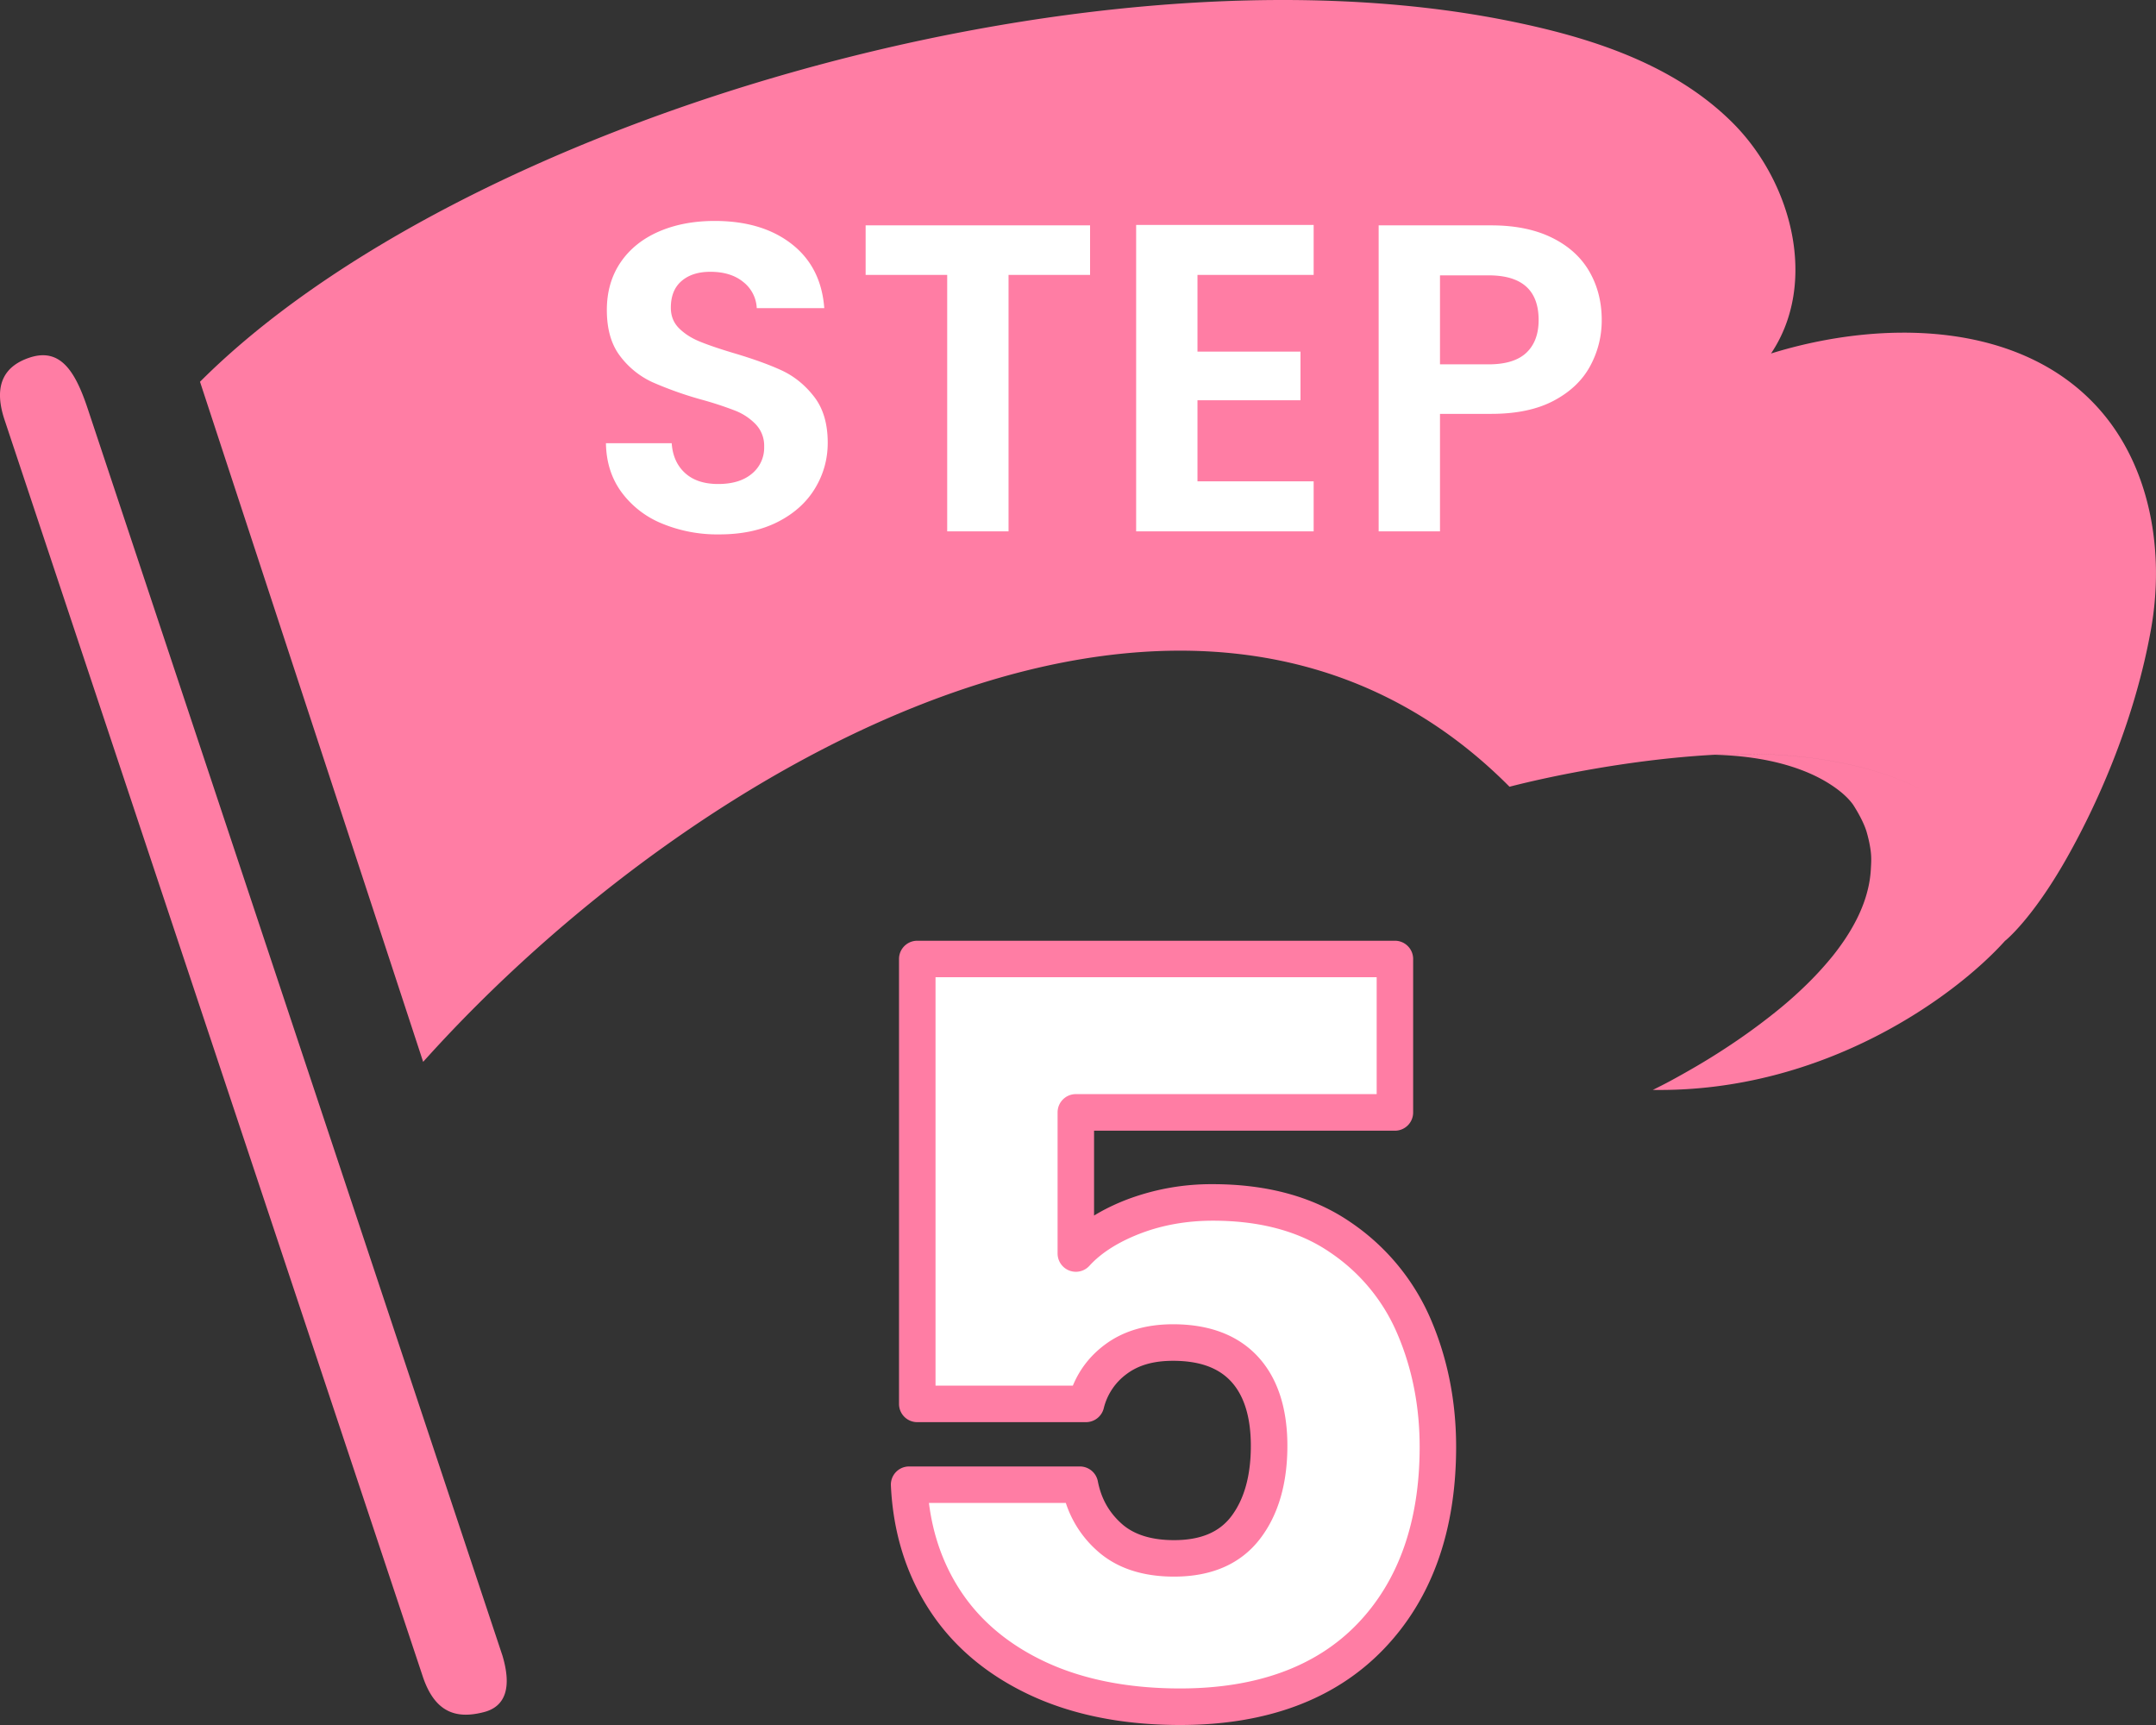 <svg version="1.1" id="レイヤー_1" xmlns="http://www.w3.org/2000/svg" x="0" y="0" viewBox="0 0 60 48" xml:space="preserve"><rect x="0" y="0" width="60" height="48" fill="#333333" stroke="none"/><style>.st0{fill:#fff}.st1{fill:#ff7da4}</style><path class="st1" d="M38.349 0h-4.867a.507.507 0 01-.508-.508V-3.7h-9.055a.507.507 0 01-.508-.508v-3.928c0-.104.032-.205.091-.291l8.994-12.866a.509.509 0 01.417-.217h5.436c.281 0 .508.227.508.508V-8.93h1.826c.281 0 .508.227.508.508v4.213a.507.507 0 01-.508.508h-1.826v3.192a.507.507 0 01-.508.509zM33.99-1.017h3.851v-3.192c0-.281.227-.508.508-.508h1.826v-3.197h-1.826a.507.507 0 01-.508-.508v-12.073h-4.663L24.427-7.977v3.26h9.055c.281 0 .508.227.508.508v3.192zm-.166-6.896h-4.782a.51.51 0 01-.424-.788l4.782-7.23a.508.508 0 01.932.28v7.23a.507.507 0 01-.508.508zM29.988-8.93h3.329v-5.032L29.988-8.93zM58.41-36.626c-2.171-2.434-6.007-2.503-9.123-1.538 1.313-1.954.593-4.763-1.074-6.424-1.668-1.662-4.035-2.4-6.345-2.855-11.716-2.305-29.071 2.836-36.301 10.066l6.21 18.924c7.629-8.504 21.607-16.34 30.233-7.655 0 0 2.706-.728 5.717-.891 4.071-.22 8.612 1.103 8.081 5.173 0 0 .746-.594 1.707-2.293.945-1.671 1.909-3.936 2.344-6.355.386-2.145.002-4.524-1.449-6.152zM13.983-1.93L2.447-36.61c-.347-1.05-.762-1.735-1.639-1.435-.601.206-1.031.668-.684 1.719L11.762-1.36c.347 1.05.969 1.191 1.702 1.002.611-.156.781-.695.519-1.572zm33.744-25.068c.671.02 1.344.099 1.989.286.44.128.87.306 1.253.559.218.144.44.322.598.539 0 0 .289.434.386.783.05.178.09.358.111.542.02.177.009.329-.001.498-.01.168-.035.336-.073.5a3.51 3.51 0 01-.151.49 4.213 4.213 0 01-.22.478c-.085.16-.179.315-.279.465a6.923 6.923 0 01-.33.45 9.321 9.321 0 01-.778.847 11.466 11.466 0 01-.875.765 17.512 17.512 0 01-1.339.965 18.292 18.292 0 01-.805.499 24.388 24.388 0 01-.653.369 11.657 11.657 0 01-.429.224l-.108.054a.24.24 0 01-.028.013c4.789.074 8.449-2.634 9.814-4.16.527-4.064-4.012-5.386-8.082-5.166z"/><path class="st0" d="M38.819 30.955h-8.88v3.927c.379-.417.911-.758 1.594-1.024a6.085 6.085 0 012.22-.398c1.423 0 2.604.323 3.544.968a5.688 5.688 0 012.064 2.505c.436 1.024.655 2.134.655 3.33 0 2.221-.626 3.981-1.879 5.28-1.252 1.299-3.017 1.95-5.294 1.95-1.518 0-2.837-.261-3.957-.782-1.12-.522-1.983-1.248-2.59-2.178-.608-.929-.939-2.001-.996-3.216h4.753c.114.589.389 1.077.825 1.466.436.389 1.034.584 1.793.584.891 0 1.556-.285 1.992-.855.436-.569.655-1.327.655-2.276 0-.93-.228-1.641-.683-2.135-.456-.493-1.12-.74-1.992-.74-.645 0-1.177.156-1.594.47a2.188 2.188 0 00-.825 1.238h-4.696V26.686H38.82v4.269z"/><path class="st1" d="M32.842 48c-1.585 0-2.989-.279-4.17-.83-1.203-.561-2.145-1.355-2.801-2.361-.654-1.001-1.017-2.168-1.078-3.471a.506.506 0 01.507-.532h4.753c.243 0 .453.173.499.412.093.48.311.868.665 1.183.338.302.827.455 1.454.455.731 0 1.251-.214 1.589-.655.365-.477.55-1.138.55-1.968 0-.792-.185-1.396-.549-1.791-.357-.387-.887-.576-1.618-.576-.539 0-.96.12-1.289.367a1.674 1.674 0 00-.639.96.51.51 0 01-.492.38h-4.696a.507.507 0 01-.508-.508v-12.38c0-.281.227-.508.508-.508h13.292c.281 0 .508.227.508.508v4.27a.507.507 0 01-.508.508h-8.372v2.361c.27-.165.571-.312.9-.44a6.631 6.631 0 012.405-.433c1.521 0 2.809.355 3.831 1.057a6.218 6.218 0 012.244 2.724c.462 1.083.696 2.27.696 3.529 0 2.347-.68 4.242-2.021 5.633-1.346 1.397-3.25 2.106-5.66 2.106zm-6.99-6.177c.113.904.405 1.719.87 2.43.551.845 1.351 1.516 2.379 1.995 1.046.487 2.305.735 3.742.735 2.123 0 3.781-.604 4.928-1.794 1.153-1.196 1.737-2.854 1.737-4.928 0-1.121-.206-2.174-.614-3.13a5.149 5.149 0 00-1.884-2.285c-.849-.583-1.944-.879-3.255-.879-.73 0-1.415.122-2.037.363-.606.236-1.077.536-1.401.893a.509.509 0 01-.885-.343v-3.927c0-.281.227-.508.508-.508h8.372v-3.253H26.035v11.365h3.822c.188-.455.484-.836.887-1.137.503-.378 1.143-.571 1.899-.571 1.017 0 1.813.304 2.366.903.543.59.818 1.425.818 2.48 0 1.059-.256 1.929-.76 2.586-.536.699-1.342 1.053-2.395 1.053-.885 0-1.601-.24-2.131-.713a3.034 3.034 0 01-.88-1.337h-3.809zM58.41 11.374c-2.171-2.434-6.007-2.503-9.123-1.538 1.313-1.954.593-4.763-1.074-6.424-1.668-1.662-4.035-2.4-6.345-2.855C30.152-1.748 12.797 3.393 5.566 10.623l6.21 18.924c7.629-8.504 21.607-16.34 30.233-7.655 0 0 2.706-.728 5.717-.891 4.071-.22 8.612 1.103 8.081 5.173 0 0 .746-.594 1.707-2.293.945-1.671 1.909-3.936 2.344-6.355.387-2.145.003-4.524-1.448-6.152zM13.983 46.07L2.447 11.39C2.1 10.34 1.685 9.656.808 9.956c-.601.206-1.031.668-.684 1.719L11.762 46.64c.347 1.05.969 1.191 1.702 1.002.611-.156.781-.695.519-1.572zm33.744-25.068c.671.02 1.344.099 1.989.286.44.128.87.306 1.253.559.218.144.44.322.598.539 0 0 .289.434.386.783.05.178.09.358.111.542.02.177.009.329-.001.498-.01.168-.035.336-.073.5a3.51 3.51 0 01-.151.49 4.213 4.213 0 01-.22.478c-.085.16-.179.315-.279.465a6.923 6.923 0 01-.33.45 9.321 9.321 0 01-.778.847 11.466 11.466 0 01-.875.765 17.512 17.512 0 01-1.339.965 18.292 18.292 0 01-.805.499 24.388 24.388 0 01-.653.369 11.657 11.657 0 01-.429.224l-.108.054a.24.24 0 01-.028.013c4.789.074 8.449-2.634 9.814-4.16.527-4.064-4.012-5.386-8.082-5.166z"/><path class="st0" d="M18.418 14.566a2.629 2.629 0 01-1.128-.879c-.277-.382-.419-.834-.427-1.354h1.83c.024.349.148.626.372.83.224.204.531.305.921.305.398 0 .711-.095.939-.287a.931.931 0 00.341-.751.863.863 0 00-.232-.621 1.604 1.604 0 00-.579-.384 9.786 9.786 0 00-.957-.312 10.227 10.227 0 01-1.348-.481 2.361 2.361 0 01-.89-.72c-.248-.322-.372-.751-.372-1.287 0-.504.126-.944.378-1.318.252-.373.606-.66 1.061-.86.456-.199.976-.299 1.562-.299.879 0 1.592.213 2.141.64.549.427.852 1.023.909 1.787H21.06a.979.979 0 00-.372-.726c-.232-.191-.539-.286-.921-.286-.334 0-.6.085-.799.256-.2.171-.299.419-.299.744 0 .228.075.417.225.568.15.15.338.272.561.365.223.093.539.202.945.324.553.163 1.005.326 1.354.487.35.163.651.407.903.733.252.325.378.751.378 1.281 0 .456-.118.879-.354 1.269-.236.39-.581.701-1.037.933-.456.231-.996.347-1.622.347a4.017 4.017 0 01-1.604-.304zm11.918-8.295V7.65h-2.269v7.136H26.36V7.65h-2.27V6.271h6.246zm2.989 1.379v2.134h2.867v1.354h-2.867v2.256h3.233v1.391h-4.94V6.259h4.94V7.65h-3.233zm10.928 2.536c-.216.399-.553.72-1.013.964-.46.244-1.039.366-1.738.366h-1.428v3.269h-1.707V6.271h3.135c.659 0 1.22.114 1.683.341.464.227.812.541 1.043.939.231.399.347.85.347 1.354.001.456-.107.883-.322 1.281zm-1.775-.371c.227-.215.341-.519.341-.909 0-.829-.464-1.244-1.391-1.244h-1.354v2.476h1.354c.472 0 .822-.108 1.05-.323z"/></svg>